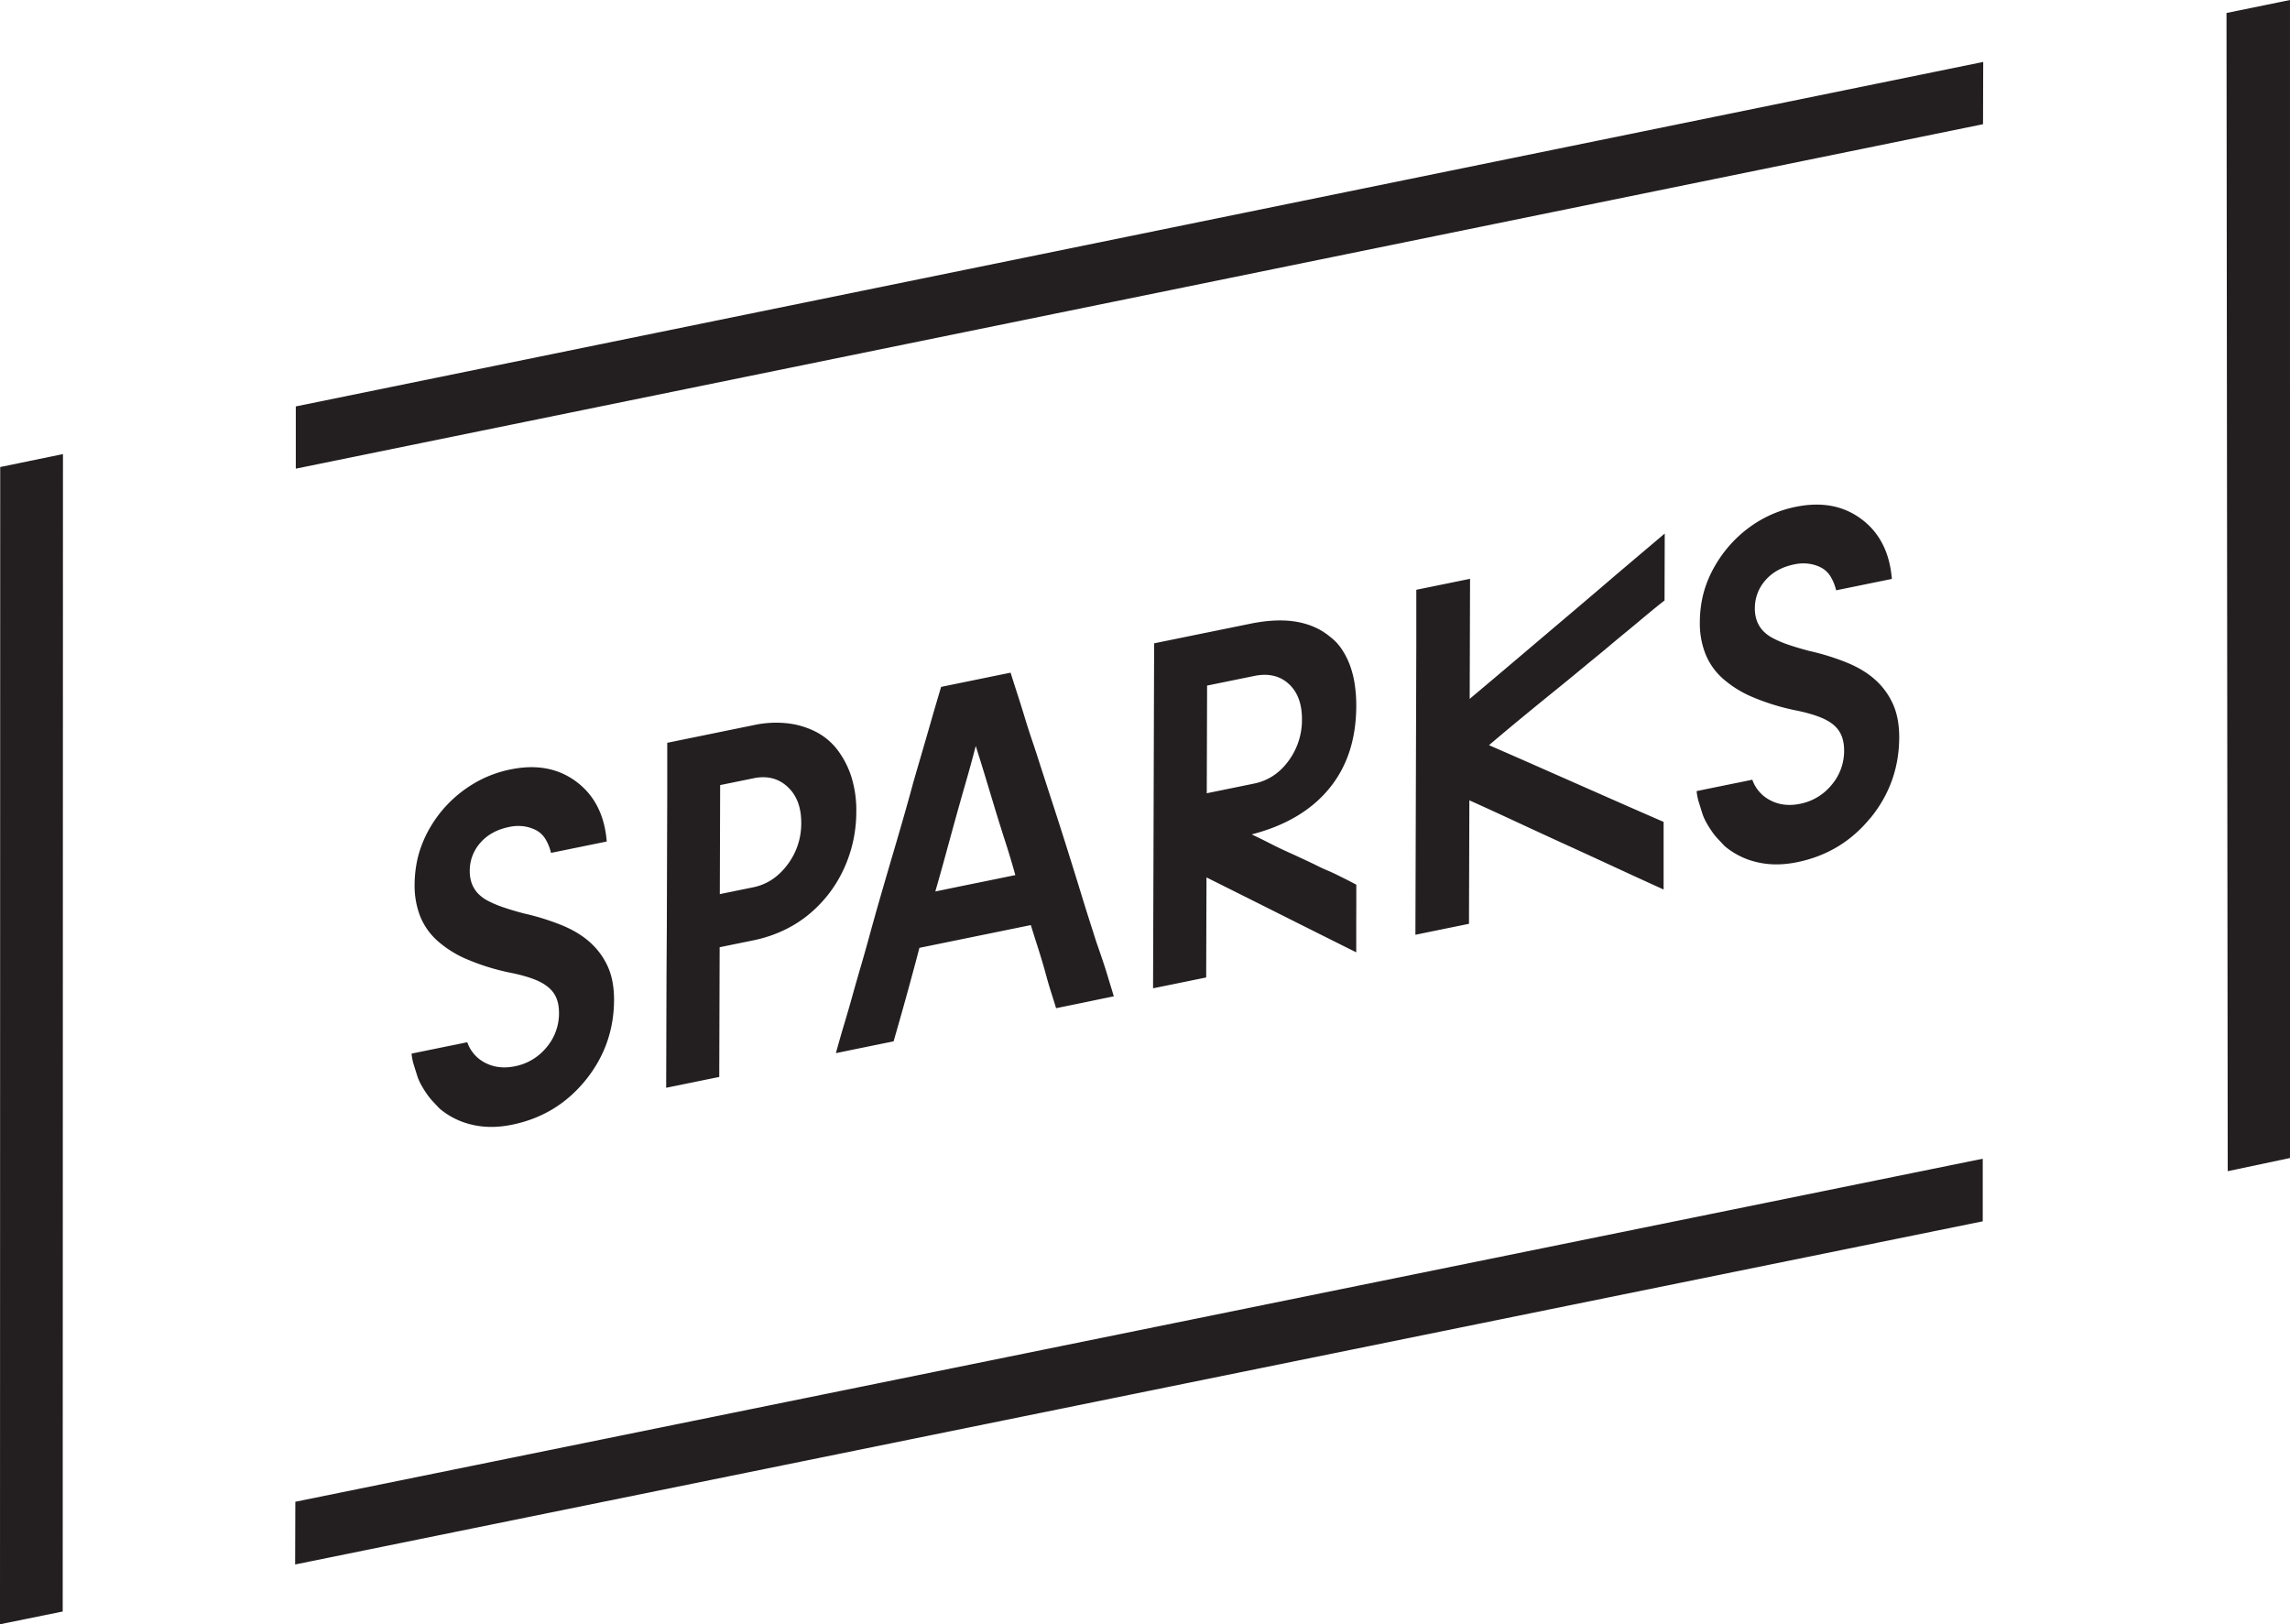 <?xml version="1.0" encoding="UTF-8"?>
<svg xmlns="http://www.w3.org/2000/svg" id="tanssintalo_logo" viewBox="0 0 2044.64 1450.29">
  <defs>
    <style>.cls-1{fill:#231f20;}</style>
  </defs>
  <title>sparks-logo-black</title>
  <polygon class="cls-1" points="263.69 1340.91 1770.31 1034.61 1770.31 1090.5 263.52 1396.9 263.69 1340.91"></polygon>
  <polygon class="cls-1" points="1987.95 11.59 2044.63 0 2044.64 1033.98 1989.04 1045.73 1987.95 11.59"></polygon>
  <path class="cls-1" d="M1669.87,730.4q25.55-31.38,25.67-72c0-11.09-1.7-20.67-5.17-28.8A64.61,64.61,0,0,0,1675.23,608q-9.92-9.36-25.1-15.82a214.79,214.79,0,0,0-35.05-11q-10.51-2.78-18.41-5.48a93.29,93.29,0,0,1-13.72-5.8,33.83,33.83,0,0,1-9.34-7,26.24,26.24,0,0,1-5.24-8.79,32.64,32.64,0,0,1-1.72-11,37.27,37.27,0,0,1,9.44-25q9.38-10.83,25.77-14.18a38,38,0,0,1,13.17-.55,33.69,33.69,0,0,1,11.09,3.58,21.55,21.55,0,0,1,8.16,7.89,42.35,42.35,0,0,1,4.93,12.23l12.6-2.57,12.28-2.51,12.58-2.57,12.29-2.51q-2.82-35.13-27-53.29t-58.73-11.09a104.28,104.28,0,0,0-35.14,14,110.84,110.84,0,0,0-27.55,24.71,114,114,0,0,0-9.69,14.29,103.75,103.75,0,0,0-7.36,15.66,93.68,93.68,0,0,0-4.44,16.62,106,106,0,0,0-1.52,17.85,74.91,74.91,0,0,0,4.89,27.95,58.55,58.55,0,0,0,15.43,22.09,96.43,96.43,0,0,0,26.26,16.49,201.78,201.78,0,0,0,37.39,11.75q16.93,3.33,26.58,7.81T1642,653q4.37,6.81,4.34,17.27a46.69,46.69,0,0,1-11.21,30.61,48.19,48.19,0,0,1-28.12,16.84q-14.64,3-26.3-3a32.58,32.58,0,0,1-16.32-18.52l-9.67,2-9.94,2-10.23,2.09-10.25,2.09-9.65,2a49.81,49.81,0,0,0,2,10c1,3.1,1.92,6.18,2.88,9.26a45.19,45.19,0,0,0,3.79,8.78q2.31,4.14,4.94,7.92a60.2,60.2,0,0,0,5.53,6.86l5.83,6.2a68.09,68.09,0,0,0,28.9,14.41q16.65,4,36,0,39.78-8.13,65.32-39.51M1275.71,832.15l11.7-2.39,6.15-1.26,6.15-1.25,5.85-1.2,5.84-1.19.17-55.14.17-55.13q21.6,9.75,43.21,19.8t43.51,20.05q21.91,10,43.51,20t43.21,19.8l0-15.39,0-15.41,0-7.4,0-7.38,0-7.4,0-7.39q-19.27-8.38-38.83-17t-39.13-17.25l-39.12-17.27q-19.56-8.61-38.83-17,15.24-12.95,30.18-25.25t30.2-24.64q15.24-12.33,29.91-24.58,8.19-6.58,16.41-13.51t16.71-13.87q8.49-7,16.71-13.89T1486,536.15l.09-29.88.09-29.88q-10.54,8.94-21.11,17.86L1444,512.1q-21.69,18.61-43.69,37.24t-44,37.3q-22,18.68-44.28,37.38l.17-53.92.16-53.28-24,4.9-24,4.9,0,8,0,9.23,0,10.48,0,11.4,0,12-.11,35.74-.12,39.74-.13,42.21-.13,43.12-.08,25.27-.08,24.64-.07,23.71-.07,22.49Zm-198.14-220,42.13-8.6q18.72-3.83,30.68,7t11.9,31.74a61.51,61.51,0,0,1-12.12,37.26q-12,16.32-30.76,20.13l-42.13,8.61Zm-24.51,265.46,23.7-4.84.09-29.88.09-29.88.1-29.57q33.27,16.59,66.85,33.45t66.85,33.44l0-13.86,0-13.25.06-16.93,0-16.34q-4.08-2.24-8.47-4.43l-8.75-4.37q-4.38-2.17-8.76-4t-8.76-4.06q-4.38-2.17-9-4.31-8.17-3.88-16.64-7.69t-16.64-8q-8.19-4.19-16.36-8.06,45.07-11.65,69.14-40.9t24.2-73.6a127.2,127.2,0,0,0-1.4-19.72,85.5,85.5,0,0,0-4.33-17,68.79,68.79,0,0,0-7.27-14.2,44.34,44.34,0,0,0-10.19-10.86q-12.27-10.43-30.08-13.55T1115.75,557L1073,565.7l-42.71,8.72-.07,22.18-.08,24-.08,25.87-.08,27.72-.09,28.65-.09,29.26-.09,29.88-.1,29.88-.07,23.41-.07,22.81-.07,22.17-.07,22.18ZM854.22,792l-19.31,4q4.71-16.35,9.16-32.66T852.94,731q4.44-16,9.16-32.35T871,666.08q4.62,14.46,9,28.95t8.67,28.7q4.35,14.22,9,28.64t8.69,29l-16.68,3.41-16.69,3.41ZM763.41,936.79l17.27-3.53,17-3.46q4.13-14.38,8-28.11T813.32,874q3.84-14,7.4-27.68l49.73-10.16L920.2,826q2.29,7.54,4.62,14.75t4.64,14.76q2.29,7.54,4.34,15.12t4.34,14.82q2.31,7.22,4.62,14.75l13.75-2.81,13.77-2.81L982.56,892l11.71-2.39c-.79-2.71-1.65-5.61-2.62-8.69s-2-6.57-3.17-10.44-2.42-7.83-3.78-11.86-2.79-8.24-4.33-12.65-3.11-9.12-4.64-14.15Q970.51,815.7,965,797.71t-11.59-37.33q-6.07-19.39-12.45-39t-12.74-39.26q-3.48-11-7-21.36t-6.65-20.8c-2.12-7-4.26-13.7-6.37-20.26s-4.15-12.89-6.08-19.07l-7.32,1.49-7.6,1.55-7.32,1.5-7,1.43-8.19,1.68-8.19,1.67-8.2,1.68-8.19,1.67q-4.15,13.79-8.28,28.16T823.6,669.9q-4.14,14.11-8.27,28.47-4.76,17.61-9.76,34.94t-10.05,34.37q-5,17.07-10,34.38T775.72,837q-3.57,13.07-7.4,26.15T760.93,889q-3.54,12.74-7.39,25.52t-7.38,25.82ZM642.8,701l29.85-6.1q18.12-3.71,30.38,7.66t12.18,32.3a60.73,60.73,0,0,1-12.39,37.32q-12.33,16.38-30.47,20.07l-29.85,6.09ZM607.48,968.64l12.28-2.51,11.12-2.27L642,961.59l.08-28.34.09-27.72.09-29.57.1-30.19,29.84-6.1a118.46,118.46,0,0,0,30.44-10.53A106.34,106.34,0,0,0,728.14,811a114.22,114.22,0,0,0,19.37-24.27,120.22,120.22,0,0,0,12.36-29,121.57,121.57,0,0,0,4.49-32.93A99.81,99.81,0,0,0,760.07,694a79.72,79.72,0,0,0-12.2-24,57.16,57.16,0,0,0-19.25-16.4,74,74,0,0,0-25.41-7.73,93.73,93.73,0,0,0-30.41,1.59l-21.07,4.3-20.49,4.19-18.14,3.7-17.54,3.59,0,8.94,0,8.92,0,8.94,0,9.24,0,8.94-.13,40.34-.12,40.05-.13,40L594.92,869l-.11,34.18-.1,33.89-.11,34.19Zm-85.07-3.86q25.53-31.39,25.66-72c0-11.09-1.69-20.67-5.17-28.8a64.36,64.36,0,0,0-15.15-21.53q-9.91-9.36-25.1-15.82a214.17,214.17,0,0,0-35-11q-10.52-2.77-18.39-5.48a93.6,93.6,0,0,1-13.74-5.8,33.93,33.93,0,0,1-9.33-7,26.32,26.32,0,0,1-5.23-8.79,32.43,32.43,0,0,1-1.73-11,37.36,37.36,0,0,1,9.43-25q9.39-10.83,25.78-14.18a38,38,0,0,1,13.17-.55,33.82,33.82,0,0,1,11.1,3.58,21.67,21.67,0,0,1,8.16,7.88,42.81,42.81,0,0,1,4.92,12.24l12.59-2.57,12.3-2.51,12.58-2.57,12.28-2.51q-2.82-35.13-27-53.29t-58.74-11.09a104.25,104.25,0,0,0-35.13,13.95A110.93,110.93,0,0,0,393,725.52a113.76,113.76,0,0,0-9.69,14.3A104.27,104.27,0,0,0,376,755.48a93.8,93.8,0,0,0-4.44,16.61A107.19,107.19,0,0,0,370,789.94a75.13,75.13,0,0,0,4.89,28A58.85,58.85,0,0,0,390.34,840a96.24,96.24,0,0,0,26.27,16.48A200.4,200.4,0,0,0,454,868.23q17,3.33,26.59,7.81t14,11.31q4.37,6.79,4.33,17.27a46.73,46.73,0,0,1-11.2,30.61,48.28,48.28,0,0,1-28.13,16.83q-14.62,3-26.3-2.94A32.66,32.66,0,0,1,417,930.6l-9.65,2-9.95,2-10.23,2.09-10.25,2.09-9.65,2a50.66,50.66,0,0,0,2,10q1.44,4.63,2.9,9.26a44.81,44.81,0,0,0,3.78,8.78q2.31,4.14,4.94,7.92a61.09,61.09,0,0,0,5.53,6.86l5.83,6.2a68.15,68.15,0,0,0,28.9,14.41q16.65,4,36,0,39.78-8.13,65.32-39.51" transform="translate(0.19)"></path>
  <polygon class="cls-1" points="0 1450.29 0.19 417 56.22 405.45 55.99 1438.9 0 1450.29"></polygon>
  <polygon class="cls-1" points="264.11 362.89 1770.73 55.3 1770.56 110.9 264.11 418.45 264.11 362.89"></polygon>
</svg>
